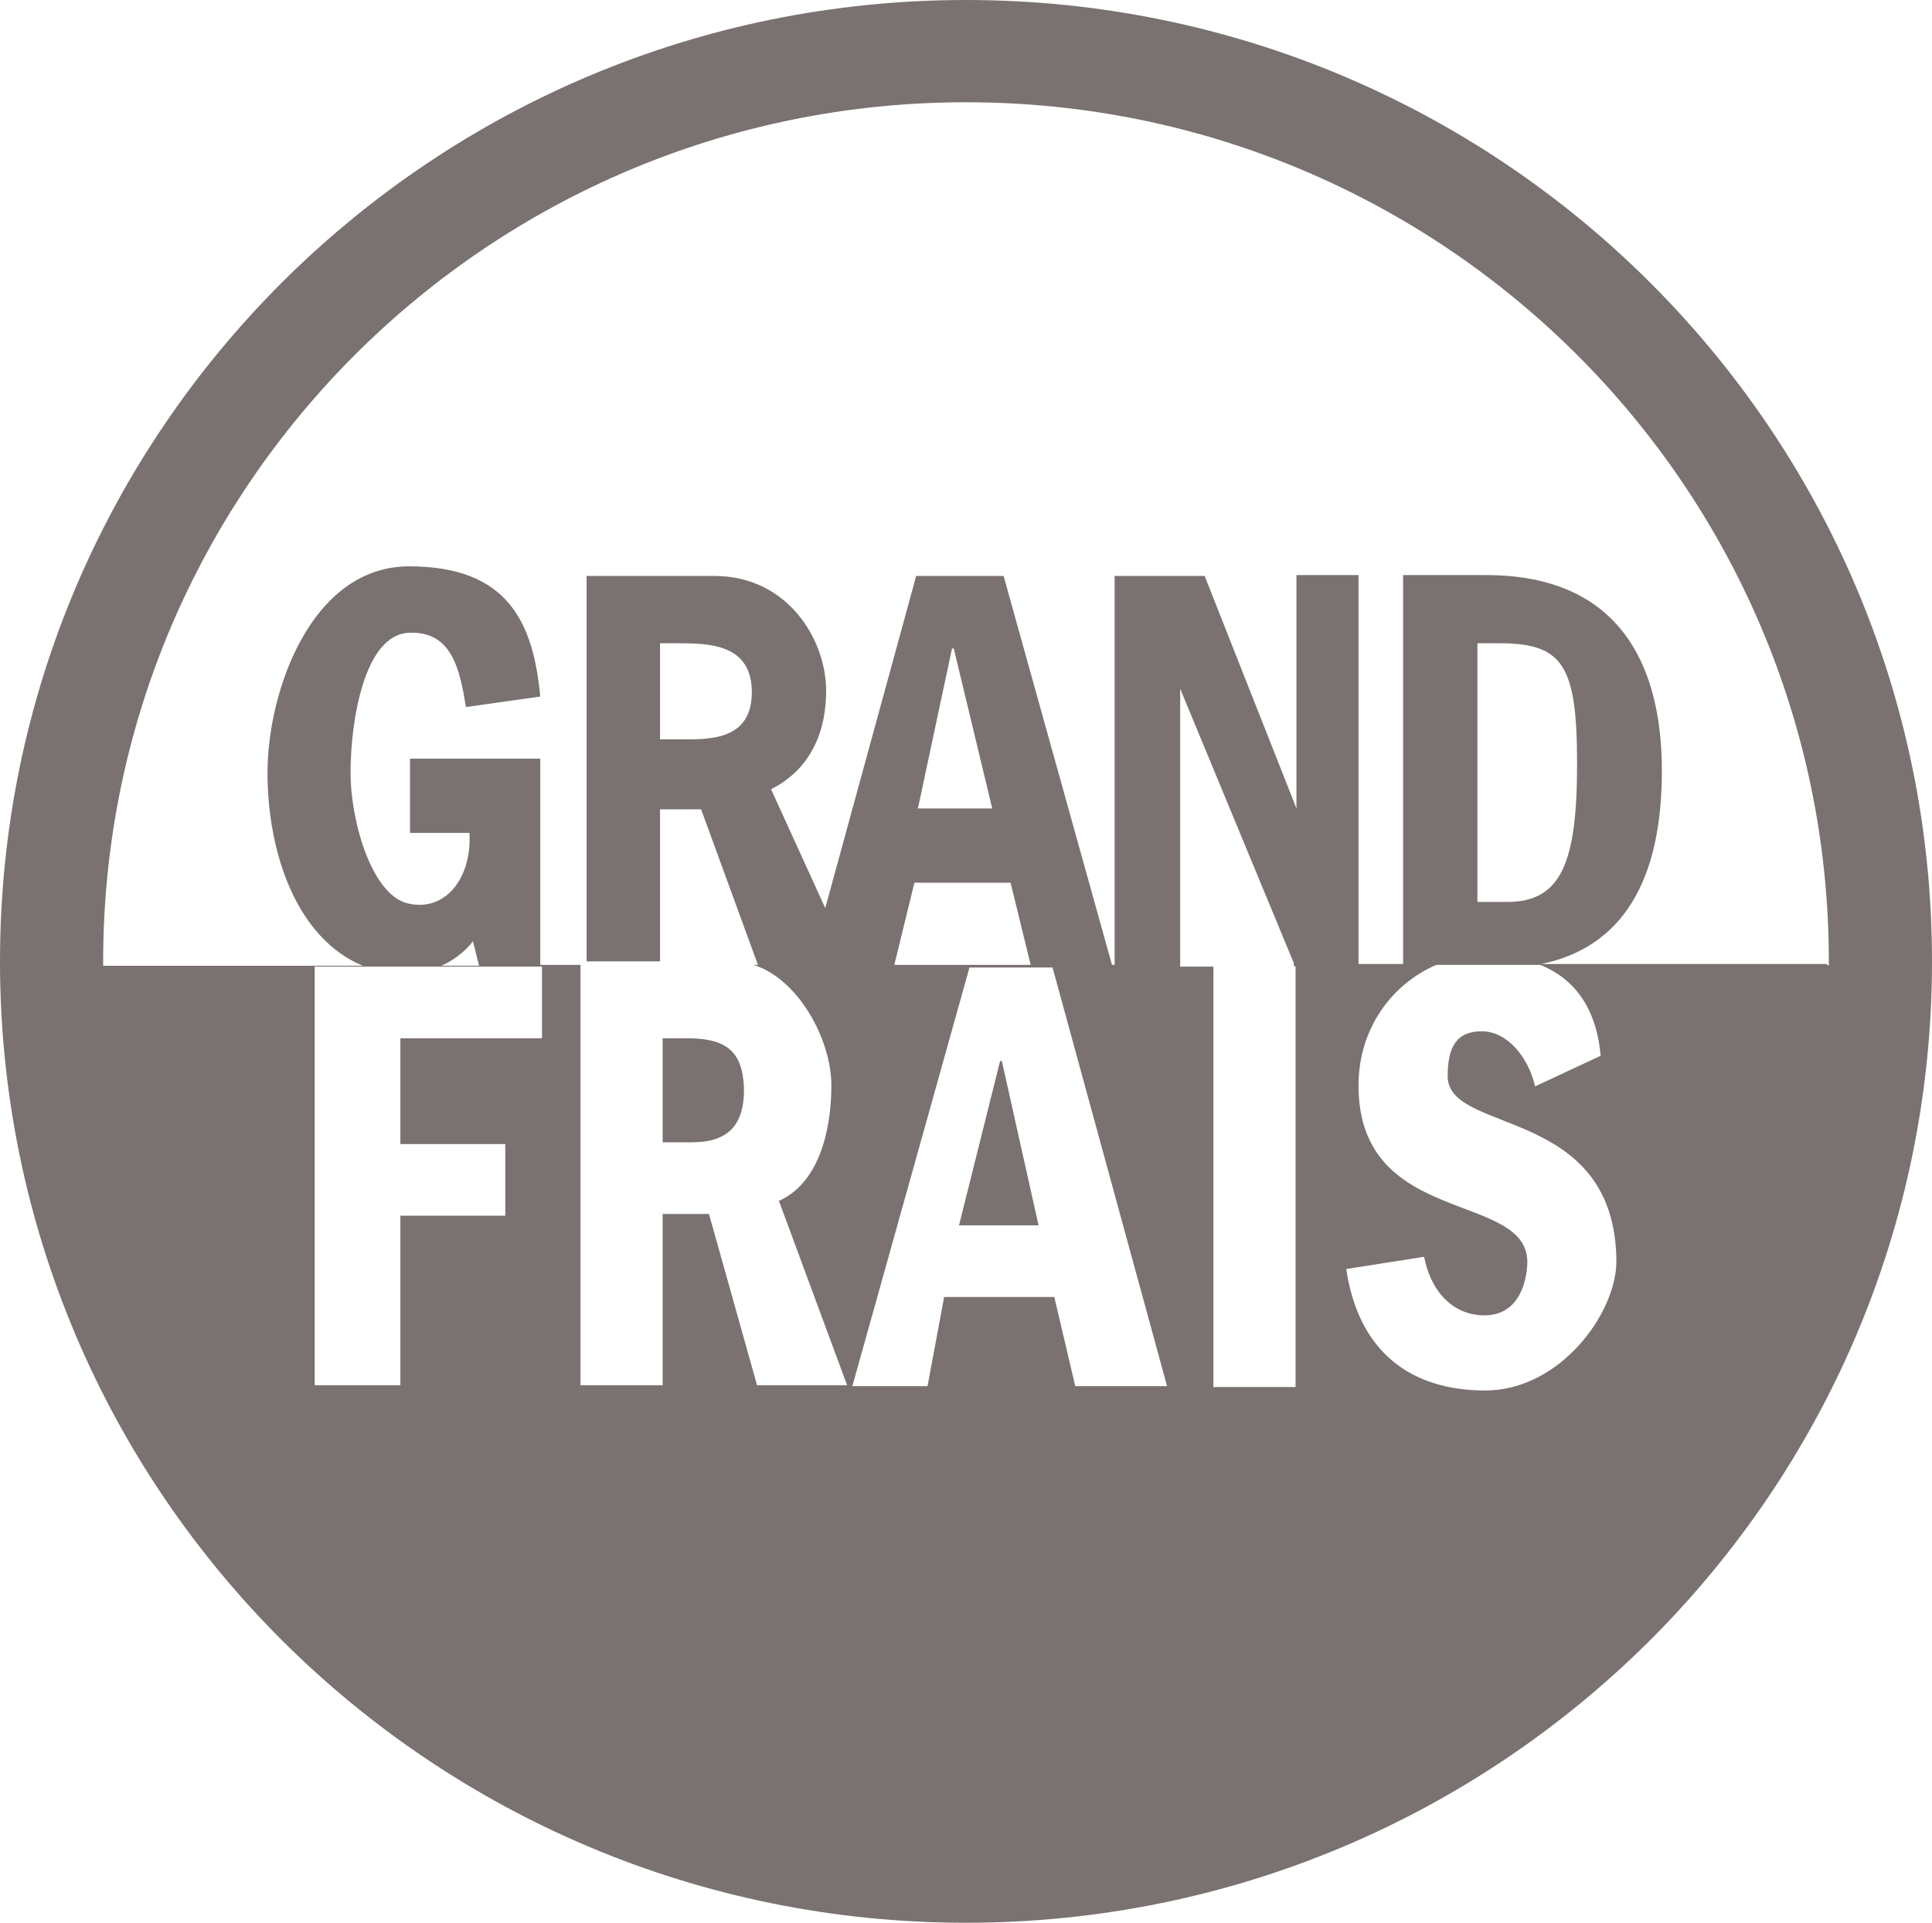<?xml version="1.0" encoding="UTF-8"?>
<svg id="Calque_1" xmlns="http://www.w3.org/2000/svg" version="1.1" viewBox="0 0 221 220">
  <!-- Generator: Adobe Illustrator 29.7.1, SVG Export Plug-In . SVG Version: 2.1.1 Build 8)  -->
  <path d="M85.1,124.4c.1,4.5-2,6.3-5.9,6.3h-3.4v-11.9h2.8c4.4,0,6.3,1.4,6.5,5.6ZM114.4,121.4l-4.7,18.8h9.1l-4.2-18.8h-.2ZM221,110c0,60.8-49.5,110-110.5,110S0,170.8,0,110,49.5,0,110.5,0s110.5,49.2,110.5,110ZM62.1,110.6h-26.1v47.9h9.8v-19.4h12v-8.2h-12v-12.1h16.2v-8.2ZM54.8,110.5l-.7-2.8c-1,1.3-2.3,2.2-3.6,2.8h4.3ZM133.5,158.6l-13.1-47.9h-9.5l-13.4,47.9h8.6l1.9-10.2h12.6l2.4,10.2h10.5ZM104.6,101l-2.3,9.4h15.6l-2.3-9.4h-10.9ZM113.5,92.5l-4.4-18.3h-.2l-3.9,18.3h8.5ZM148,110.5v-.2c0,0,0-.1,0-.1h0l-13-31.4v.5c0,0,0,31.3,0,31.3h3.8v48.1h9.4v-48.1h0ZM184.9,144.5c0-18.1-19.4-14.6-19.3-21.4,0-3.3,1-5.1,3.9-5.1s5.3,2.9,6.1,6.3l7.5-3.5c-.5-5.5-3-8.8-6.9-10.4h-11.9c-5.1,2.2-8.9,7.3-8.9,13.8,0,16.5,19.9,11.9,19.3,20.6-.2,2.7-1.4,5.7-4.9,5.7s-6.1-2.6-6.9-6.7l-8.9,1.4c1.4,9.5,7.4,13.9,15.9,13.9s15-8.8,15-14.8ZM172.4,103.2c6.2,0,8-4.5,8-15.8s-1.6-13.8-8.9-13.8h-2.5v29.6h3.3ZM209.2,110.5c0-.2,0-.3,0-.5,0-54.3-44.2-98.3-98.7-98.3S11.8,55.7,11.8,110s0,.3,0,.5h29.7c-7.5-3.1-10.9-12.8-10.9-22.1s5-23.6,16.2-23.6,14.2,6.3,15,14.9l-8.5,1.2c-.7-4.3-1.6-8.7-6.5-8.5-5.2.2-6.7,10.3-6.7,16s2.5,14.2,6.7,15c4.2.9,7.2-3,6.9-8.1h-6.8v-8.5h14.9v23.6h4.6v48.1h9.4v-19.6h5.3l5.5,19.6h10.3l-7.8-21.1c4.5-2,6-7.9,6-13.2s-3.8-12.2-8.9-13.8h.5l-6.5-17.8h-4.7v17.4h-8.4v-44.1h14.6c8.5,0,12.8,7.4,12.8,13.1s-2.5,9.4-6.3,11.3l6.2,13.6,10.4-38h10l12.4,44.5h.3v-44.5h10.3l10.5,26.6v2.9c0,0,0-29.6,0-29.6h7.1v44.5h5.1v-44.5h9.5c14.8,0,20.1,9.7,20.1,22.4s-4.6,20.2-13.8,22.1h32.6ZM77.3,73.6h-1.8v11h2.3c3.2,0,8.2.2,8.2-5.4s-5-5.6-8.7-5.6Z" fill="#7a7270"/>
</svg>